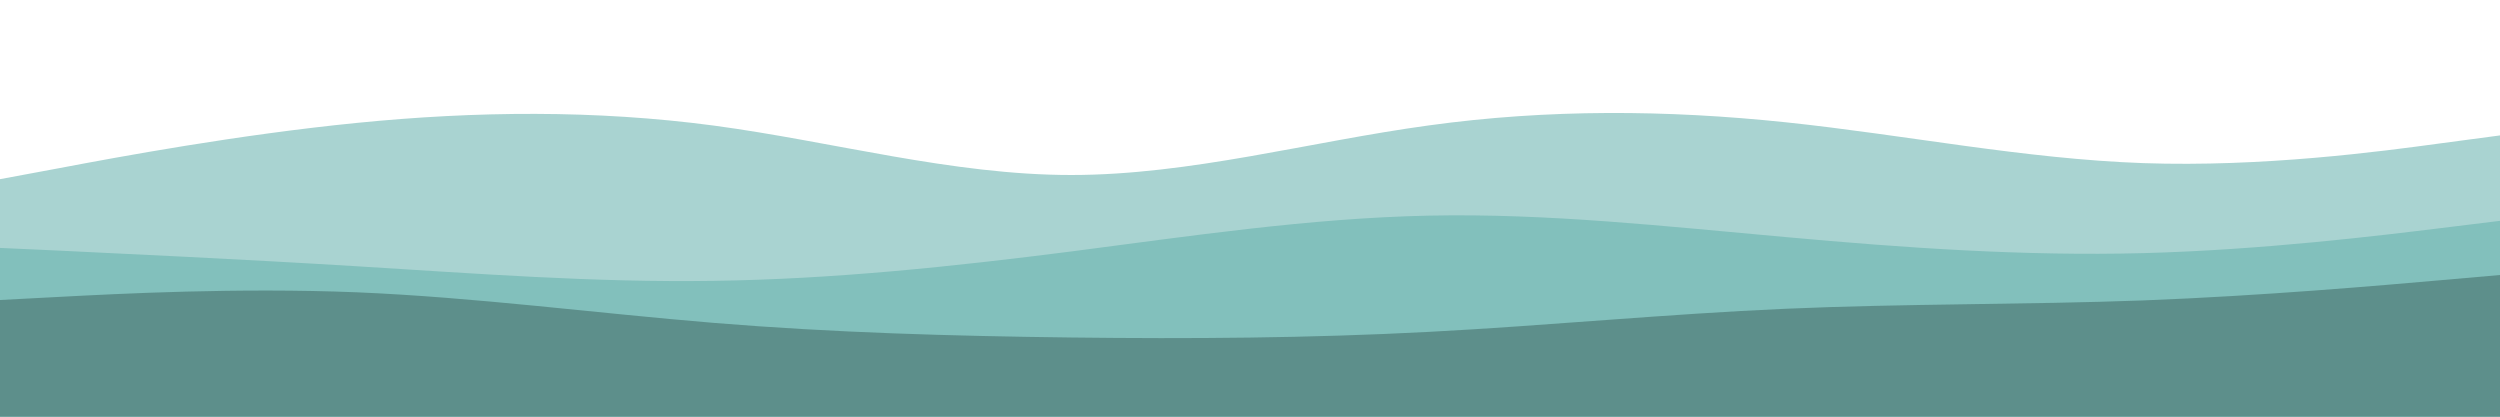 <svg id="visual" viewBox="0 0 1200 200" width="1200" height="200" xmlns="http://www.w3.org/2000/svg" xmlns:xlink="http://www.w3.org/1999/xlink" version="1.1"><path d="M0 86L28.5 80.7C57 75.3 114 64.7 171.2 59C228.3 53.3 285.7 52.7 342.8 60.3C400 68 457 84 514.2 84C571.3 84 628.7 68 685.8 60.2C743 52.3 800 52.7 857.2 58.7C914.3 64.7 971.7 76.3 1028.8 78.3C1086 80.3 1143 72.7 1171.5 68.8L1200 65L1200 201L1171.5 201C1143 201 1086 201 1028.8 201C971.7 201 914.3 201 857.2 201C800 201 743 201 685.8 201C628.7 201 571.3 201 514.2 201C457 201 400 201 342.8 201C285.7 201 228.3 201 171.2 201C114 201 57 201 28.5 201L0 201Z" fill="#a9d3d1"></path><path d="M0 119L28.5 120.3C57 121.7 114 124.3 171.2 127.8C228.3 131.3 285.7 135.7 342.8 134.8C400 134 457 128 514.2 120.7C571.3 113.3 628.7 104.7 685.8 103.5C743 102.3 800 108.7 857.2 113.8C914.3 119 971.7 123 1028.8 121.5C1086 120 1143 113 1171.5 109.5L1200 106L1200 201L1171.5 201C1143 201 1086 201 1028.8 201C971.7 201 914.3 201 857.2 201C800 201 743 201 685.8 201C628.7 201 571.3 201 514.2 201C457 201 400 201 342.8 201C285.7 201 228.3 201 171.2 201C114 201 57 201 28.5 201L0 201Z" fill="#82c0bc"></path><path d="M0 144L28.5 142.5C57 141 114 138 171.2 140.3C228.3 142.7 285.7 150.3 342.8 155C400 159.7 457 161.3 514.2 162C571.3 162.7 628.7 162.3 685.8 159.3C743 156.3 800 150.7 857.2 148.2C914.3 145.7 971.7 146.3 1028.8 144.2C1086 142 1143 137 1171.5 134.5L1200 132L1200 201L1171.5 201C1143 201 1086 201 1028.8 201C971.7 201 914.3 201 857.2 201C800 201 743 201 685.8 201C628.7 201 571.3 201 514.2 201C457 201 400 201 342.8 201C285.7 201 228.3 201 171.2 201C114 201 57 201 28.5 201L0 201Z" fill="#5d8f8b"></path></svg>